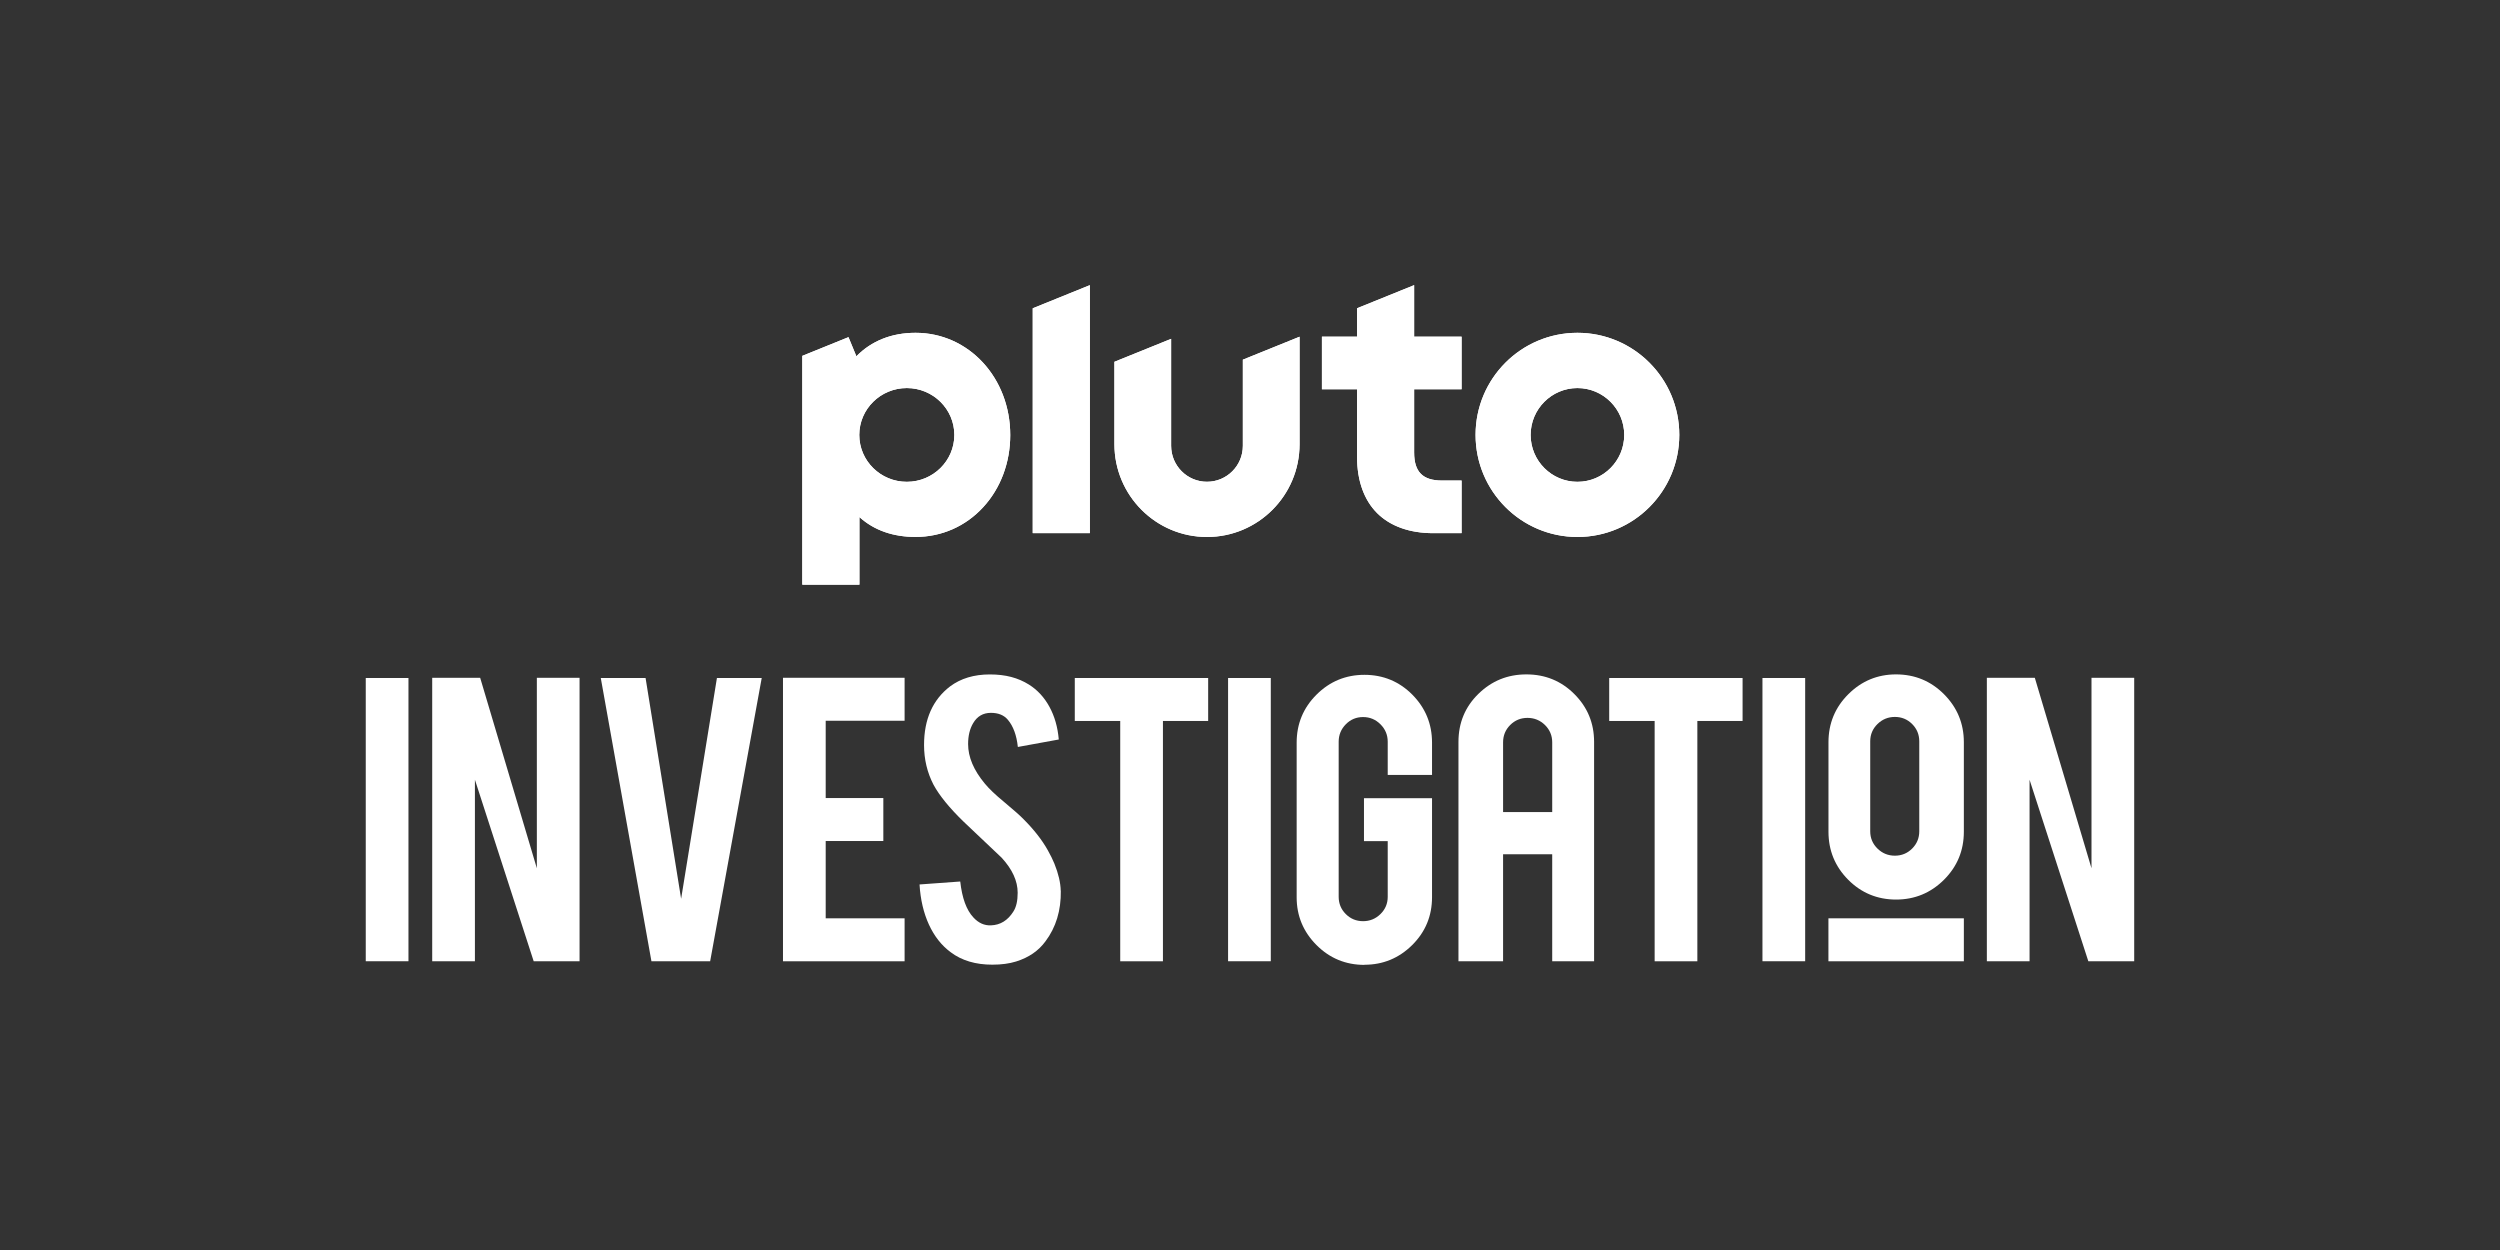 <?xml version="1.0" encoding="utf-8"?>
<svg xmlns="http://www.w3.org/2000/svg" id="MOVIES" viewBox="0 0 576 288">
  <rect x="0" y="0" width="576" height="288" fill="#333333" stroke="none"/>
  <defs>
    <style>
      .cls-1 {
        fill: #fff;
        stroke-width: 0px;
      }
    </style>
  </defs>
  <path class="cls-1" d="M363.44,76.68c-12.96,0-23.47,10.53-23.47,23.52s10.51,23.52,23.47,23.52,23.47-10.53,23.47-23.52-10.51-23.52-23.47-23.52ZM363.44,111.01c-5.95,0-10.78-4.84-10.78-10.8s4.83-10.8,10.78-10.8,10.78,4.84,10.78,10.8-4.83,10.8-10.78,10.8ZM325.83,65.69l-13.16,5.33v6.55h-8.1v12.12h8.1v15.64c0,5.41,1.6,9.87,4.62,12.89,3.03,3.02,7.5,4.62,12.93,4.62h6.53v-12.12h-4.49c-4.46,0-6.44-1.99-6.44-6.46v-14.57h10.93v-12.12h-10.93v-11.88ZM286.35,102.72c0,4.58-3.7,8.28-8.26,8.28s-8.26-3.71-8.26-8.28v-24.65l-13.07,5.29v18.98c0,11.81,9.55,21.38,21.33,21.38s21.33-9.57,21.33-21.38v-24.76l-13.07,5.29v19.85ZM237.94,122.84h13.16v-57.14l-13.16,5.33v51.81ZM210.94,76.68c-5.5,0-10.16,1.86-13.63,5.41l-1.82-4.41-10.64,4.31v52.71h13.16v-15.57c3.42,3.1,7.85,4.58,12.93,4.58,6.01,0,11.56-2.45,15.62-6.89,4-4.37,6.2-10.26,6.2-16.58,0-13.21-9.58-23.56-21.82-23.56ZM208.93,111.01c-6.05,0-10.95-4.84-10.95-10.8s4.9-10.8,10.95-10.8,10.95,4.84,10.95,10.8-4.9,10.8-10.95,10.8Z"/>
  <path class="cls-1" d="M363.44,76.68c-12.96,0-23.47,10.53-23.47,23.52s10.51,23.52,23.47,23.52,23.47-10.53,23.47-23.52-10.51-23.52-23.47-23.52ZM363.44,111.01c-5.95,0-10.78-4.84-10.78-10.8s4.83-10.8,10.78-10.8,10.78,4.84,10.78,10.8-4.83,10.8-10.78,10.8ZM325.83,65.69l-13.16,5.33v6.55h-8.1v12.12h8.1v15.64c0,5.41,1.6,9.87,4.62,12.89,3.03,3.02,7.5,4.62,12.93,4.62h6.53v-12.12h-4.49c-4.46,0-6.44-1.99-6.44-6.46v-14.57h10.93v-12.12h-10.93v-11.88ZM286.35,102.72c0,4.58-3.7,8.28-8.26,8.28s-8.26-3.71-8.26-8.28v-24.65l-13.07,5.29v18.98c0,11.81,9.55,21.38,21.33,21.38s21.33-9.57,21.33-21.38v-24.76l-13.07,5.29v19.85ZM237.94,122.84h13.16v-57.14l-13.16,5.33v51.81ZM210.94,76.68c-5.5,0-10.16,1.86-13.63,5.41l-1.82-4.41-10.64,4.31v52.71h13.16v-15.57c3.42,3.1,7.85,4.58,12.93,4.58,6.01,0,11.56-2.45,15.62-6.89,4-4.37,6.2-10.26,6.2-16.58,0-13.21-9.58-23.56-21.82-23.56ZM208.93,111.01c-6.05,0-10.95-4.84-10.95-10.8s4.9-10.8,10.95-10.8,10.95,4.84,10.95,10.8-4.9,10.8-10.95,10.8Z"/>
  <g id="INVESTIGATION">
    <path class="cls-1" d="M468.82,156.16l13.06,43.89v-43.89h9.84v65.31h-10.57l-13.54-41.82v41.82h-9.84v-65.31h11.05Z"/>
    <rect class="cls-1" x="421.27" y="211.58" width="31.2" height="9.9"/>
    <path class="cls-1" d="M436.84,155.38c4.34,0,8.03,1.53,11.07,4.58,3.04,3.06,4.56,6.74,4.56,11.04v20.63c0,4.34-1.53,8.03-4.58,11.07-3.06,3.04-6.74,4.56-11.04,4.56s-8.02-1.53-11.04-4.58c-3.02-3.05-4.53-6.74-4.53-11.04v-20.63c0-4.34,1.53-8.03,4.58-11.07,3.05-3.04,6.72-4.56,10.99-4.56ZM442.2,170.8c0-1.56-.55-2.89-1.64-3.98-1.09-1.09-2.42-1.64-3.98-1.64s-2.9.55-4.01,1.64c-1.11,1.09-1.67,2.42-1.67,3.98v20.73c0,1.56.56,2.89,1.67,3.98,1.11,1.09,2.45,1.64,4.01,1.64s2.89-.55,3.98-1.64c1.09-1.09,1.64-2.42,1.64-3.98v-20.73Z"/>
    <path class="cls-1" d="M415.91,221.47h-9.84v-65.26h9.84v65.26Z"/>
    <path class="cls-1" d="M381.23,166.11h-10.47v-9.9h30.73v9.9h-10.42v55.37h-9.84v-55.37Z"/>
    <path class="cls-1" d="M362.74,159.92c-3.03-3.03-6.71-4.54-11.06-4.54s-8,1.5-11.06,4.49c-3.06,2.99-4.59,6.68-4.59,11.06v50.55h10.28v-24.66h11.32v24.66h9.65v-50.55c0-4.31-1.51-7.98-4.54-11.01ZM346.31,187.1v-16.07c0-1.57.55-2.9,1.64-3.99,1.1-1.1,2.43-1.64,3.99-1.64s2.9.55,4.02,1.64c1.11,1.1,1.67,2.43,1.67,3.99v16.07h-11.32Z"/>
    <path class="cls-1" d="M314.38,222.31c-4.34,0-8.03-1.53-11.07-4.58-3.04-3.06-4.56-6.72-4.56-10.99v-35.63c0-4.34,1.53-8.03,4.58-11.07,3.05-3.04,6.74-4.56,11.04-4.56s8.02,1.53,11.04,4.58c3.02,3.06,4.53,6.74,4.53,11.04v7.45h-10.21v-7.66c0-1.56-.56-2.9-1.67-4.01-1.11-1.11-2.45-1.67-4.01-1.67s-2.89.56-3.98,1.67c-1.09,1.11-1.64,2.45-1.64,4.01v35.73c0,1.56.55,2.89,1.64,3.98s2.42,1.64,3.98,1.64,2.9-.55,4.01-1.64c1.11-1.09,1.67-2.42,1.67-3.97v-12.83h-5.47v-9.9h15.68v22.81c0,4.34-1.53,8.02-4.58,11.04-3.06,3.02-6.72,4.53-10.99,4.53Z"/>
    <path class="cls-1" d="M292.79,221.47h-9.84v-65.26h9.84v65.26Z"/>
    <path class="cls-1" d="M258.1,166.11h-10.47v-9.9h30.73v9.9h-10.42v55.37h-9.84v-55.37Z"/>
    <path class="cls-1" d="M244.41,205.22c.07,4.55-1.11,8.44-3.54,11.67-1.6,2.19-3.85,3.73-6.77,4.64-1.56.49-3.39.73-5.47.73-3.85,0-7.05-.95-9.58-2.86-2.12-1.56-3.79-3.69-5.03-6.38-1.23-2.69-1.95-5.77-2.16-9.24l9.38-.68c.42,3.8,1.42,6.56,3.02,8.27,1.18,1.29,2.53,1.9,4.06,1.83,2.15-.07,3.87-1.13,5.16-3.18.66-1.01.99-2.45.99-4.33,0-2.71-1.23-5.4-3.7-8.08-1.94-1.84-4.86-4.6-8.75-8.29-3.26-3.16-5.57-6-6.93-8.5-1.46-2.81-2.19-5.87-2.19-9.17,0-5.94,2-10.44,5.99-13.5,2.47-1.84,5.52-2.76,9.17-2.76s6.51.78,9.01,2.34c1.94,1.22,3.52,2.92,4.71,5.1,1.2,2.19,1.92,4.71,2.16,7.55l-9.43,1.72c-.28-2.67-1.04-4.76-2.29-6.25-.9-1.08-2.21-1.61-3.91-1.61-1.81,0-3.18.8-4.11,2.4-.76,1.28-1.15,2.88-1.15,4.79,0,2.99,1.28,6.02,3.85,9.11.97,1.18,2.43,2.57,4.37,4.17,2.29,1.91,3.8,3.25,4.53,4.01,2.43,2.43,4.3,4.83,5.62,7.19.62,1.11,1.13,2.14,1.51,3.07.94,2.33,1.42,4.41,1.46,6.25Z"/>
    <path class="cls-1" d="M180.4,221.47v-65.31h28.02v9.9h-18.18v17.81h13.28v9.9h-13.28v17.81h18.18v9.9h-28.02Z"/>
    <path class="cls-1" d="M150.09,221.47l-11.67-65.26h10.32l8.19,50.87,8.25-50.87h10.32l-11.88,65.26h-13.54Z"/>
    <path class="cls-1" d="M110.63,156.16l13.06,43.89v-43.89h9.84v65.31h-10.57l-13.54-41.82v41.82h-9.84v-65.31h11.05Z"/>
    <path class="cls-1" d="M94.11,221.47h-9.84v-65.26h9.84v65.26Z"/>
  </g>
</svg>